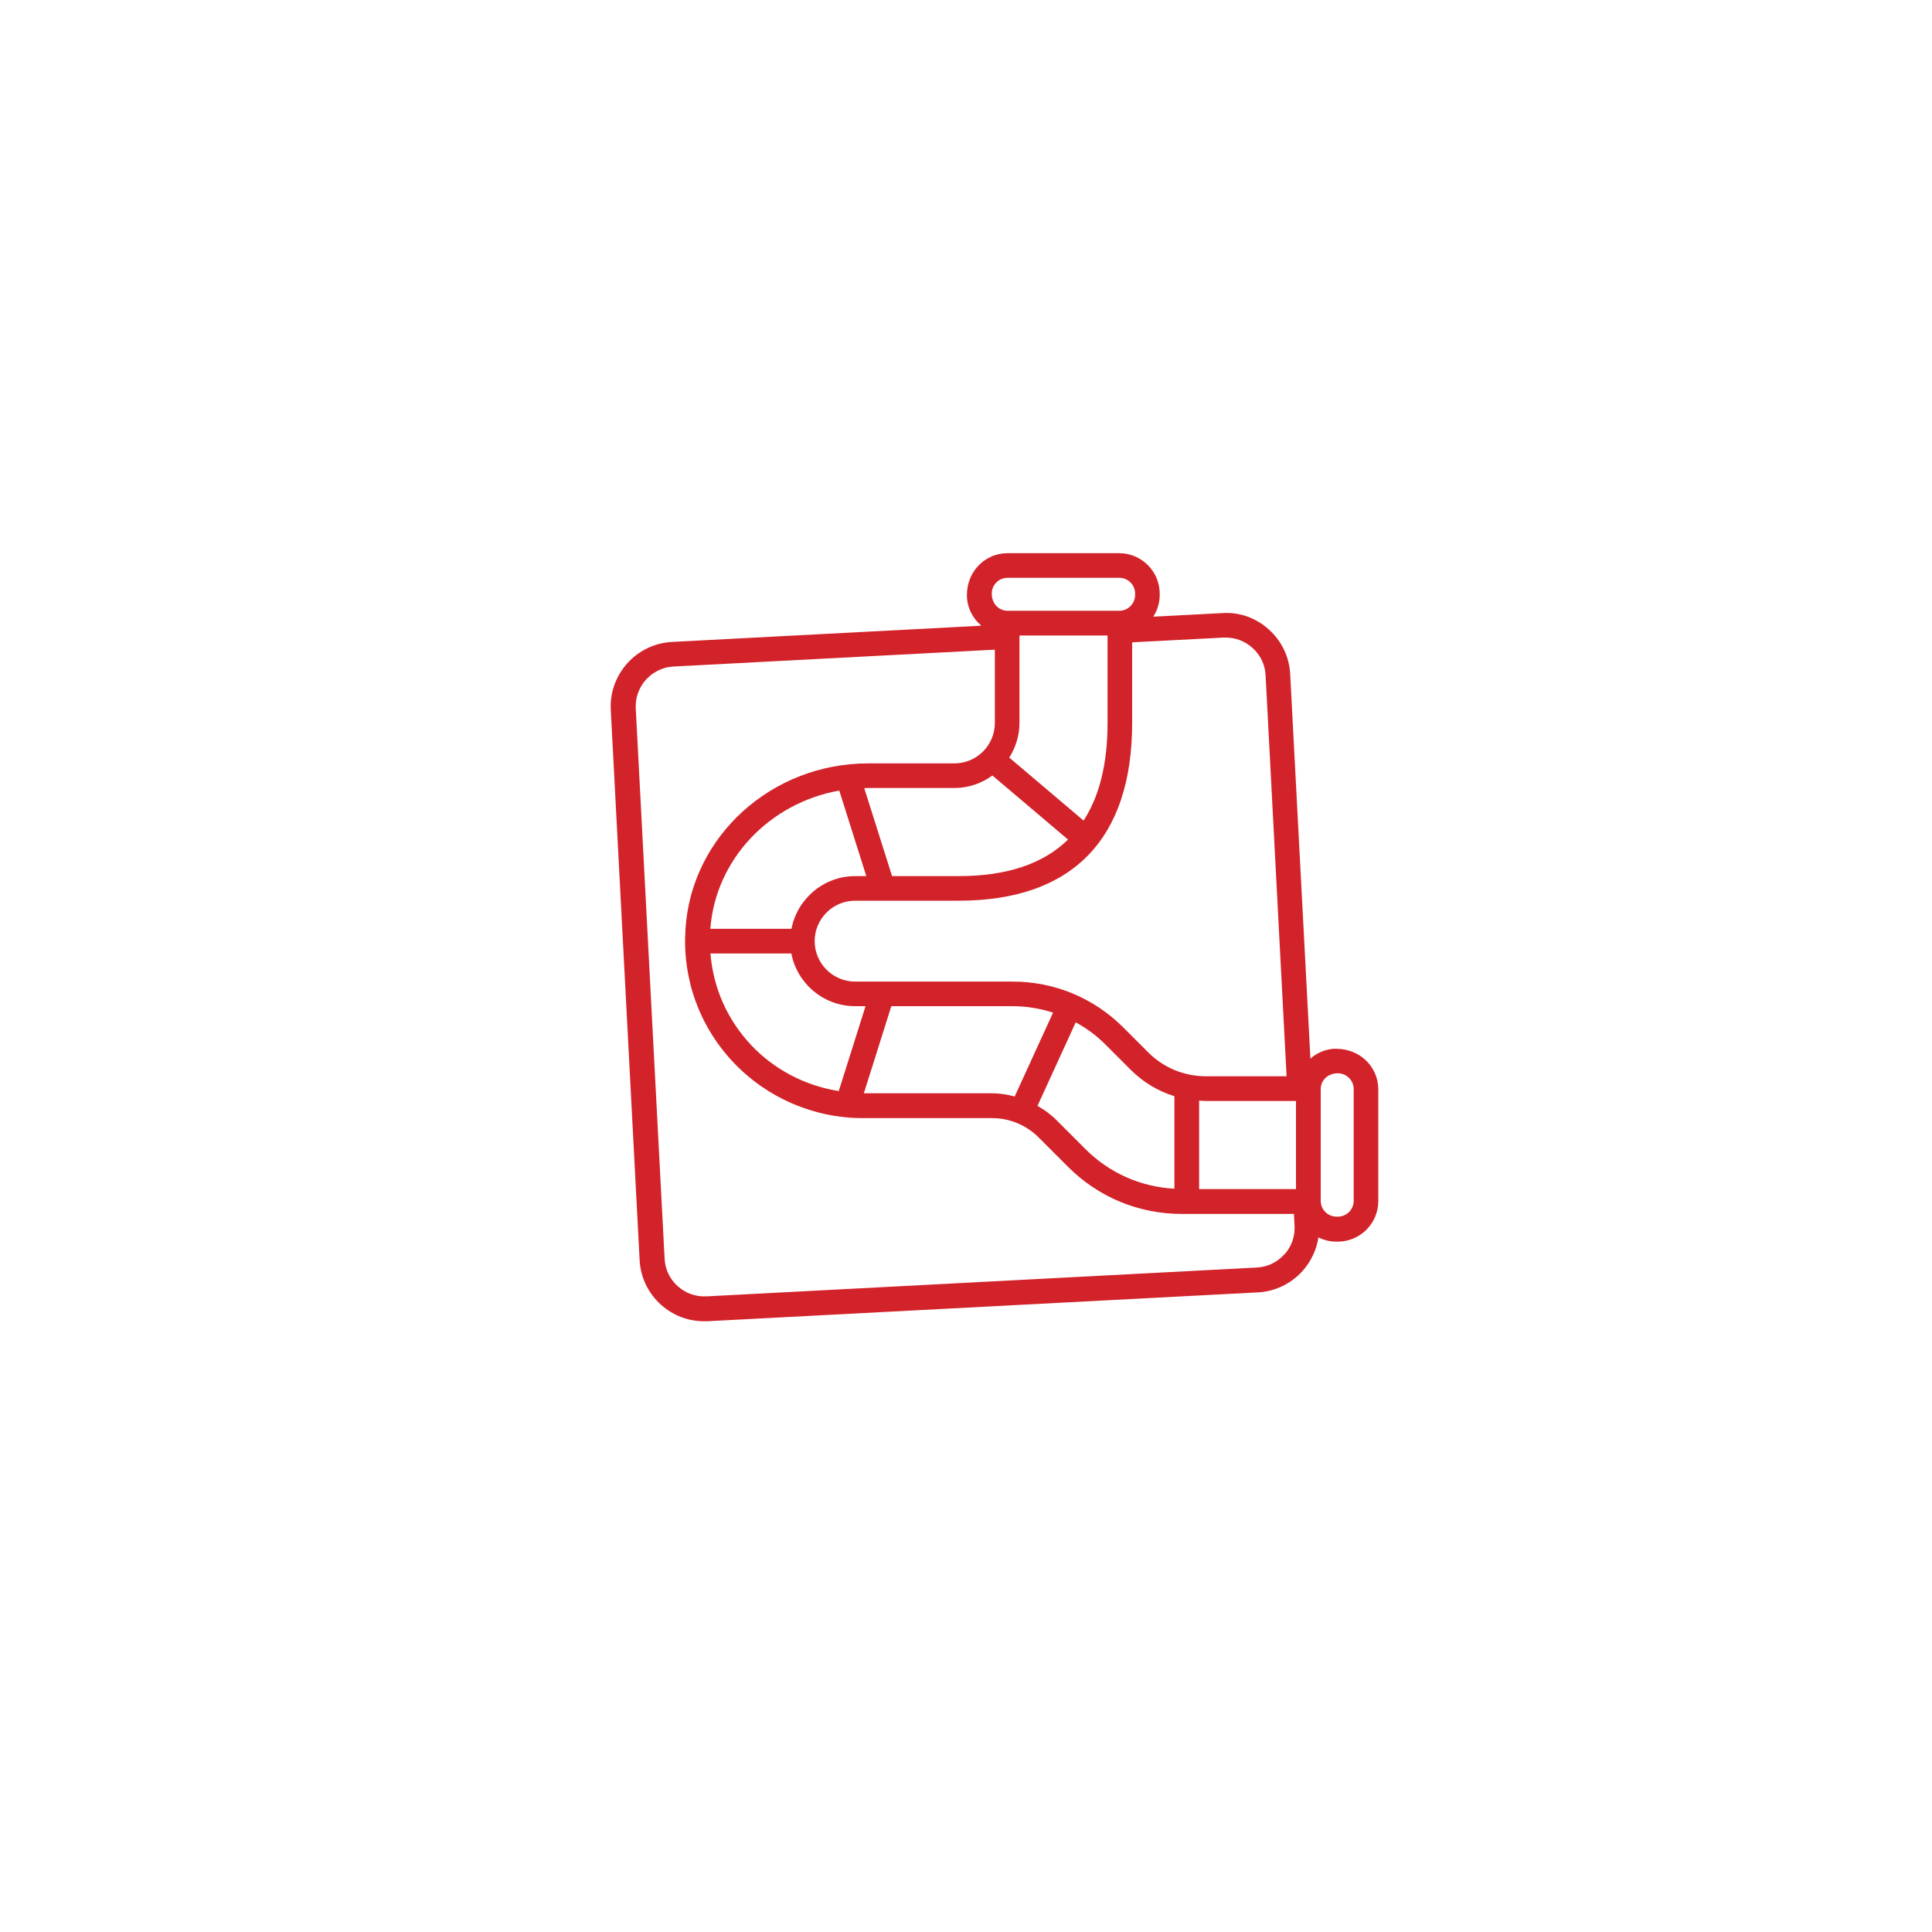 <?xml version="1.0" encoding="UTF-8"?>
<svg id="Vrstva_1" data-name="Vrstva 1" xmlns="http://www.w3.org/2000/svg" viewBox="0 0 150 150">
  <defs>
    <style>
      .cls-1 {
        fill: #d2232a;
      }
    </style>
  </defs>
  <path class="cls-1" d="M103.77,81.42c-.78,0-1.48.29-2.03.77l-1.57-29.85c-.07-1.33-.65-2.56-1.65-3.46-1-.9-2.27-1.37-3.61-1.28l-5.37.28c.31-.49.5-1.06.5-1.68v-.1c0-1.74-1.41-3.15-3.15-3.15h-8.67c-1.74,0-3.15,1.41-3.15,3.25,0,.96.44,1.8,1.12,2.38l-24.03,1.26c-2.75.15-4.88,2.51-4.74,5.26l2.24,42.73c.07,1.33.65,2.56,1.65,3.46.93.84,2.11,1.29,3.34,1.29.09,0,.18,0,.27,0l42.74-2.24c1.33-.07,2.56-.66,3.46-1.65.67-.75,1.1-1.66,1.24-2.62.42.21.89.33,1.4.33h.1c1.74,0,3.15-1.41,3.15-3.15v-8.67c0-1.74-1.41-3.15-3.25-3.15ZM78.23,44.86h8.67c.68,0,1.23.55,1.23,1.23v.1c0,.68-.55,1.23-1.23,1.23h-8.67c-.68,0-1.23-.55-1.23-1.33,0-.68.55-1.23,1.23-1.23ZM100.62,85.48v6.84h-7.52v-6.87c.18.01.36.03.54.03h6.98ZM95.01,49.5c.05,0,.11,0,.16,0,.76,0,1.49.28,2.07.8.62.55.98,1.31,1.02,2.13l1.63,31.13h-6.26c-1.7,0-3.29-.66-4.49-1.86l-1.93-1.93c-2.29-2.29-5.34-3.56-8.59-3.56h-12.23c-1.73,0-3.14-1.41-3.14-3.14s1.41-3.14,3.14-3.14h8.05c8.81,0,13.46-4.78,13.46-13.81v-6.25l7.11-.37ZM85.99,49.34v6.79c0,3.15-.63,5.68-1.86,7.58l-5.77-4.89c.49-.78.79-1.7.79-2.69v-6.79h6.85ZM82.92,65.19c-1.93,1.88-4.75,2.83-8.47,2.83h-5.19l-2.16-6.83c.1,0,.2-.01.3-.01h6.7c1.1,0,2.11-.36,2.95-.97l5.88,4.98ZM67.25,68.02h-.85c-2.46,0-4.5,1.77-4.95,4.09h-6.3c.41-5.41,4.61-9.77,10.01-10.73l2.1,6.64ZM61.44,74.03c.45,2.33,2.5,4.09,4.95,4.09h.81s-2.08,6.59-2.08,6.59c-2.59-.41-5.01-1.66-6.82-3.59-1.85-1.97-2.93-4.45-3.14-7.09h6.28ZM69.21,78.12h9.41c1.08,0,2.14.18,3.14.5l-2.98,6.51c-.58-.15-1.17-.25-1.78-.25h-9.93l2.13-6.75ZM83.53,79.38c.84.46,1.63,1.04,2.33,1.75l1.93,1.93c.96.96,2.13,1.66,3.39,2.05v7.18c-2.61-.14-5.04-1.21-6.9-3.07l-2.28-2.28c-.44-.44-.93-.78-1.45-1.08l2.97-6.49ZM99.71,97.39c-.55.62-1.31.98-2.13,1.02l-42.74,2.24c-.82.04-1.61-.24-2.22-.79-.62-.55-.98-1.31-1.02-2.13l-2.24-42.73c-.09-1.7,1.23-3.16,2.93-3.25l24.95-1.31v5.69c0,1.73-1.41,3.14-3.14,3.14h-6.7c-7.49,0-13.72,5.65-14.18,12.86-.25,3.85,1.06,7.51,3.69,10.32,2.6,2.77,6.26,4.36,10.06,4.36h10.04c1.38,0,2.67.54,3.64,1.51l2.28,2.28c2.36,2.36,5.49,3.65,8.83,3.65h8.7s.05.93.05.93c.04.82-.24,1.61-.79,2.22ZM105.1,93.23c0,.68-.55,1.23-1.23,1.23h-.1c-.68,0-1.23-.55-1.23-1.23v-8.67c0-.68.55-1.23,1.33-1.23.68,0,1.23.55,1.23,1.23v8.67Z"/>
</svg>